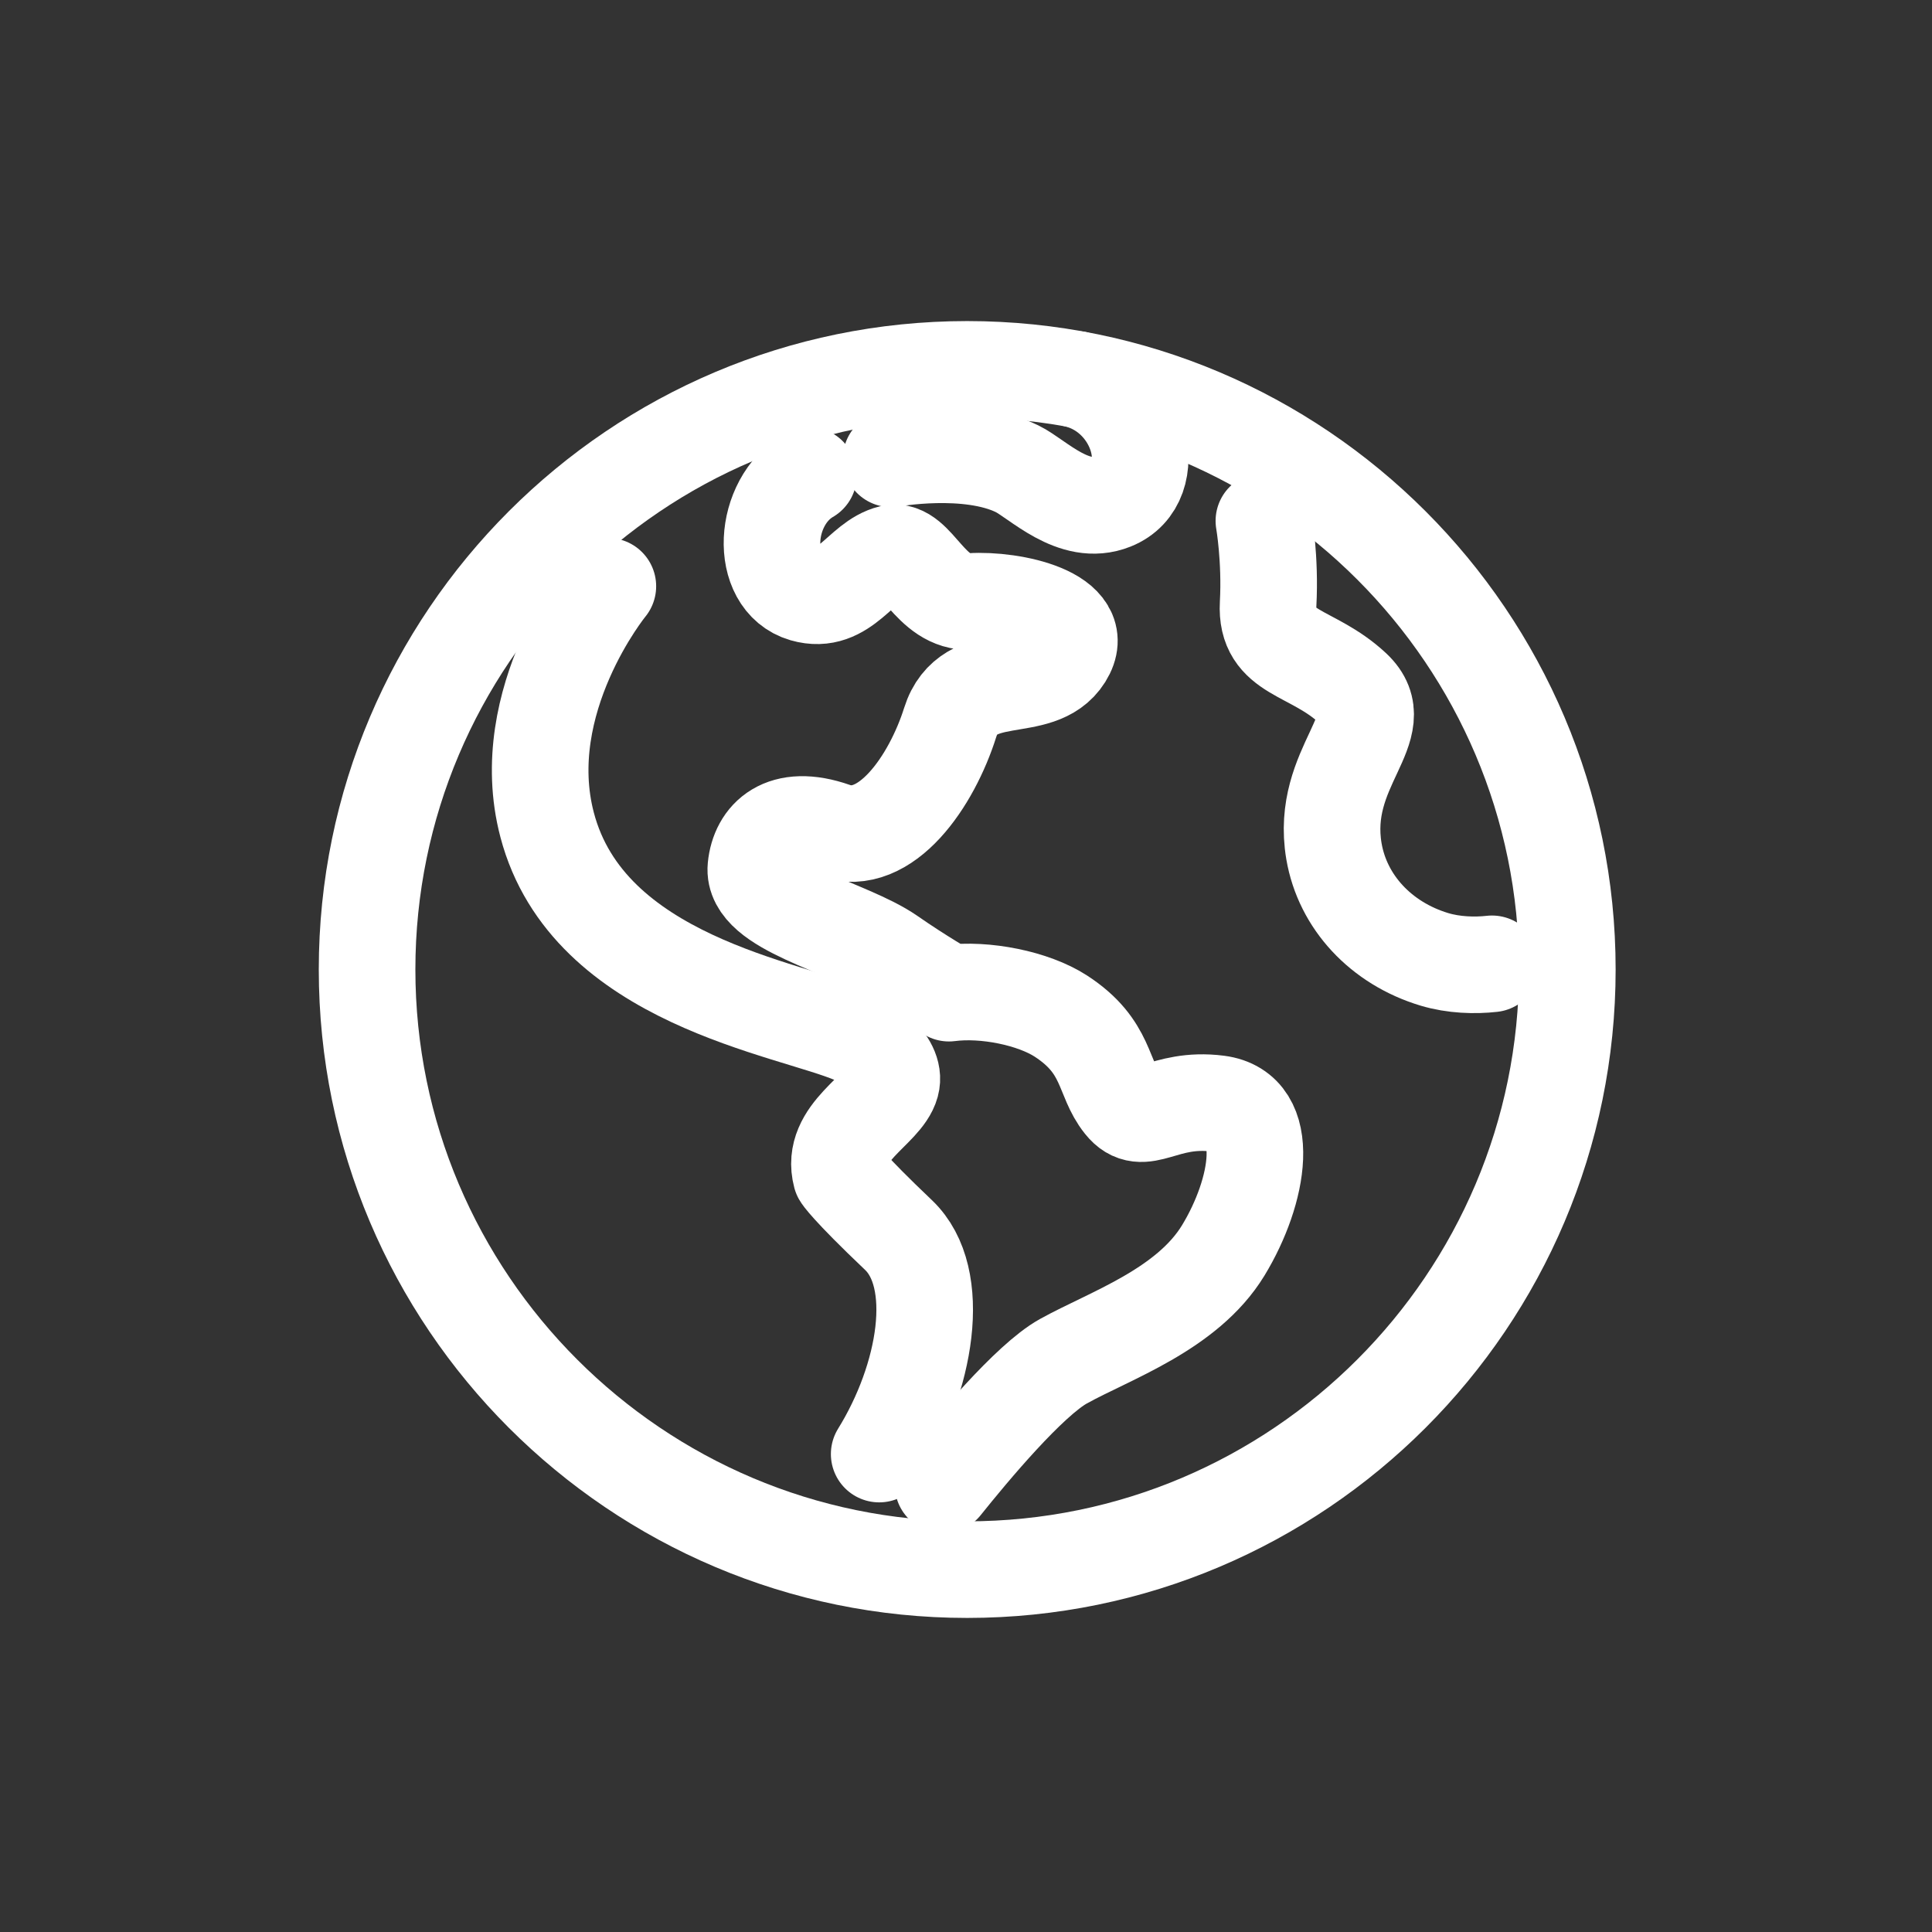 <?xml version="1.0" encoding="UTF-8"?><svg id="uuid-6ea23bed-22b1-42b4-b834-2d24e1abdd6b" xmlns="http://www.w3.org/2000/svg" viewBox="0 0 160 160"><rect x="0" y="0" width="160" height="160" fill="#333333" stroke="none"/><path d="M80.1,30.59c-27.4,0-49.7,22.29-49.7,49.7s22.29,49.7,49.7,49.7,49.7-22.29,49.7-49.7-22.3-49.7-49.7-49.7Z" fill="none" stroke="#fff" stroke-linecap="round" stroke-linejoin="round" stroke-width="8"/><path d="M50.34,48.55s-7.74,9.46-5.03,19.76c3.39,12.9,20.07,15.17,25.45,17.48.61.26,3.55,2.12,3.04,3.99-.6,2.2-5.1,4-4.15,7.57,0,0,.49.87,4.76,4.93,3.73,3.55,2.29,11.86-1.6,18.14" fill="none" stroke="#fff" stroke-linecap="round" stroke-linejoin="round" stroke-width="8"/><path d="M78.1,122.97c2.33-2.91,7.14-8.67,9.97-10.24,3.84-2.13,10.24-4.27,13.23-9.17,2.99-4.91,4.14-11.57-.43-12.16-4.57-.59-6.19,2.13-7.89,0-1.71-2.13-1.2-4.7-5.12-7.25-2.28-1.48-6.29-2.29-9.27-1.9,0,0-2.38-1.36-4.89-3.11-3.48-2.41-11.42-3.97-11.1-7.31.24-2.5,2.22-4.54,6.49-3.04,4.27,1.49,8.08-4.13,9.6-8.96,1.52-4.83,7.31-2.06,9.45-5.47,2.13-3.41-4.33-4.77-7.74-4.55-3.41.21-4.53-4.49-6.59-3.99-2.54.61-3.86,4.33-7.23,3.36-3.75-1.09-3.42-7.61.38-9.82" fill="none" stroke="#fff" stroke-linecap="round" stroke-linejoin="round" stroke-width="8"/><path d="M104.67,43.14s.55,3.14.35,6.88c-.23,4.19,3.62,3.8,7.04,7,3.41,3.2-2.78,6.41-1.59,13.47.72,4.22,3.91,7.63,8.32,8.96,1.6.48,3.35.53,4.77.37" fill="none" stroke="#fff" stroke-linecap="round" stroke-linejoin="round" stroke-width="8"/><path d="M73.8,38s6.36-1.16,10.43.82c1.69.82,4.7,4.02,7.92,2.73,4.13-1.65,2.35-8.84-3.02-10.13" fill="none" stroke="#fff" stroke-linecap="round" stroke-linejoin="round" stroke-width="8"/></svg>